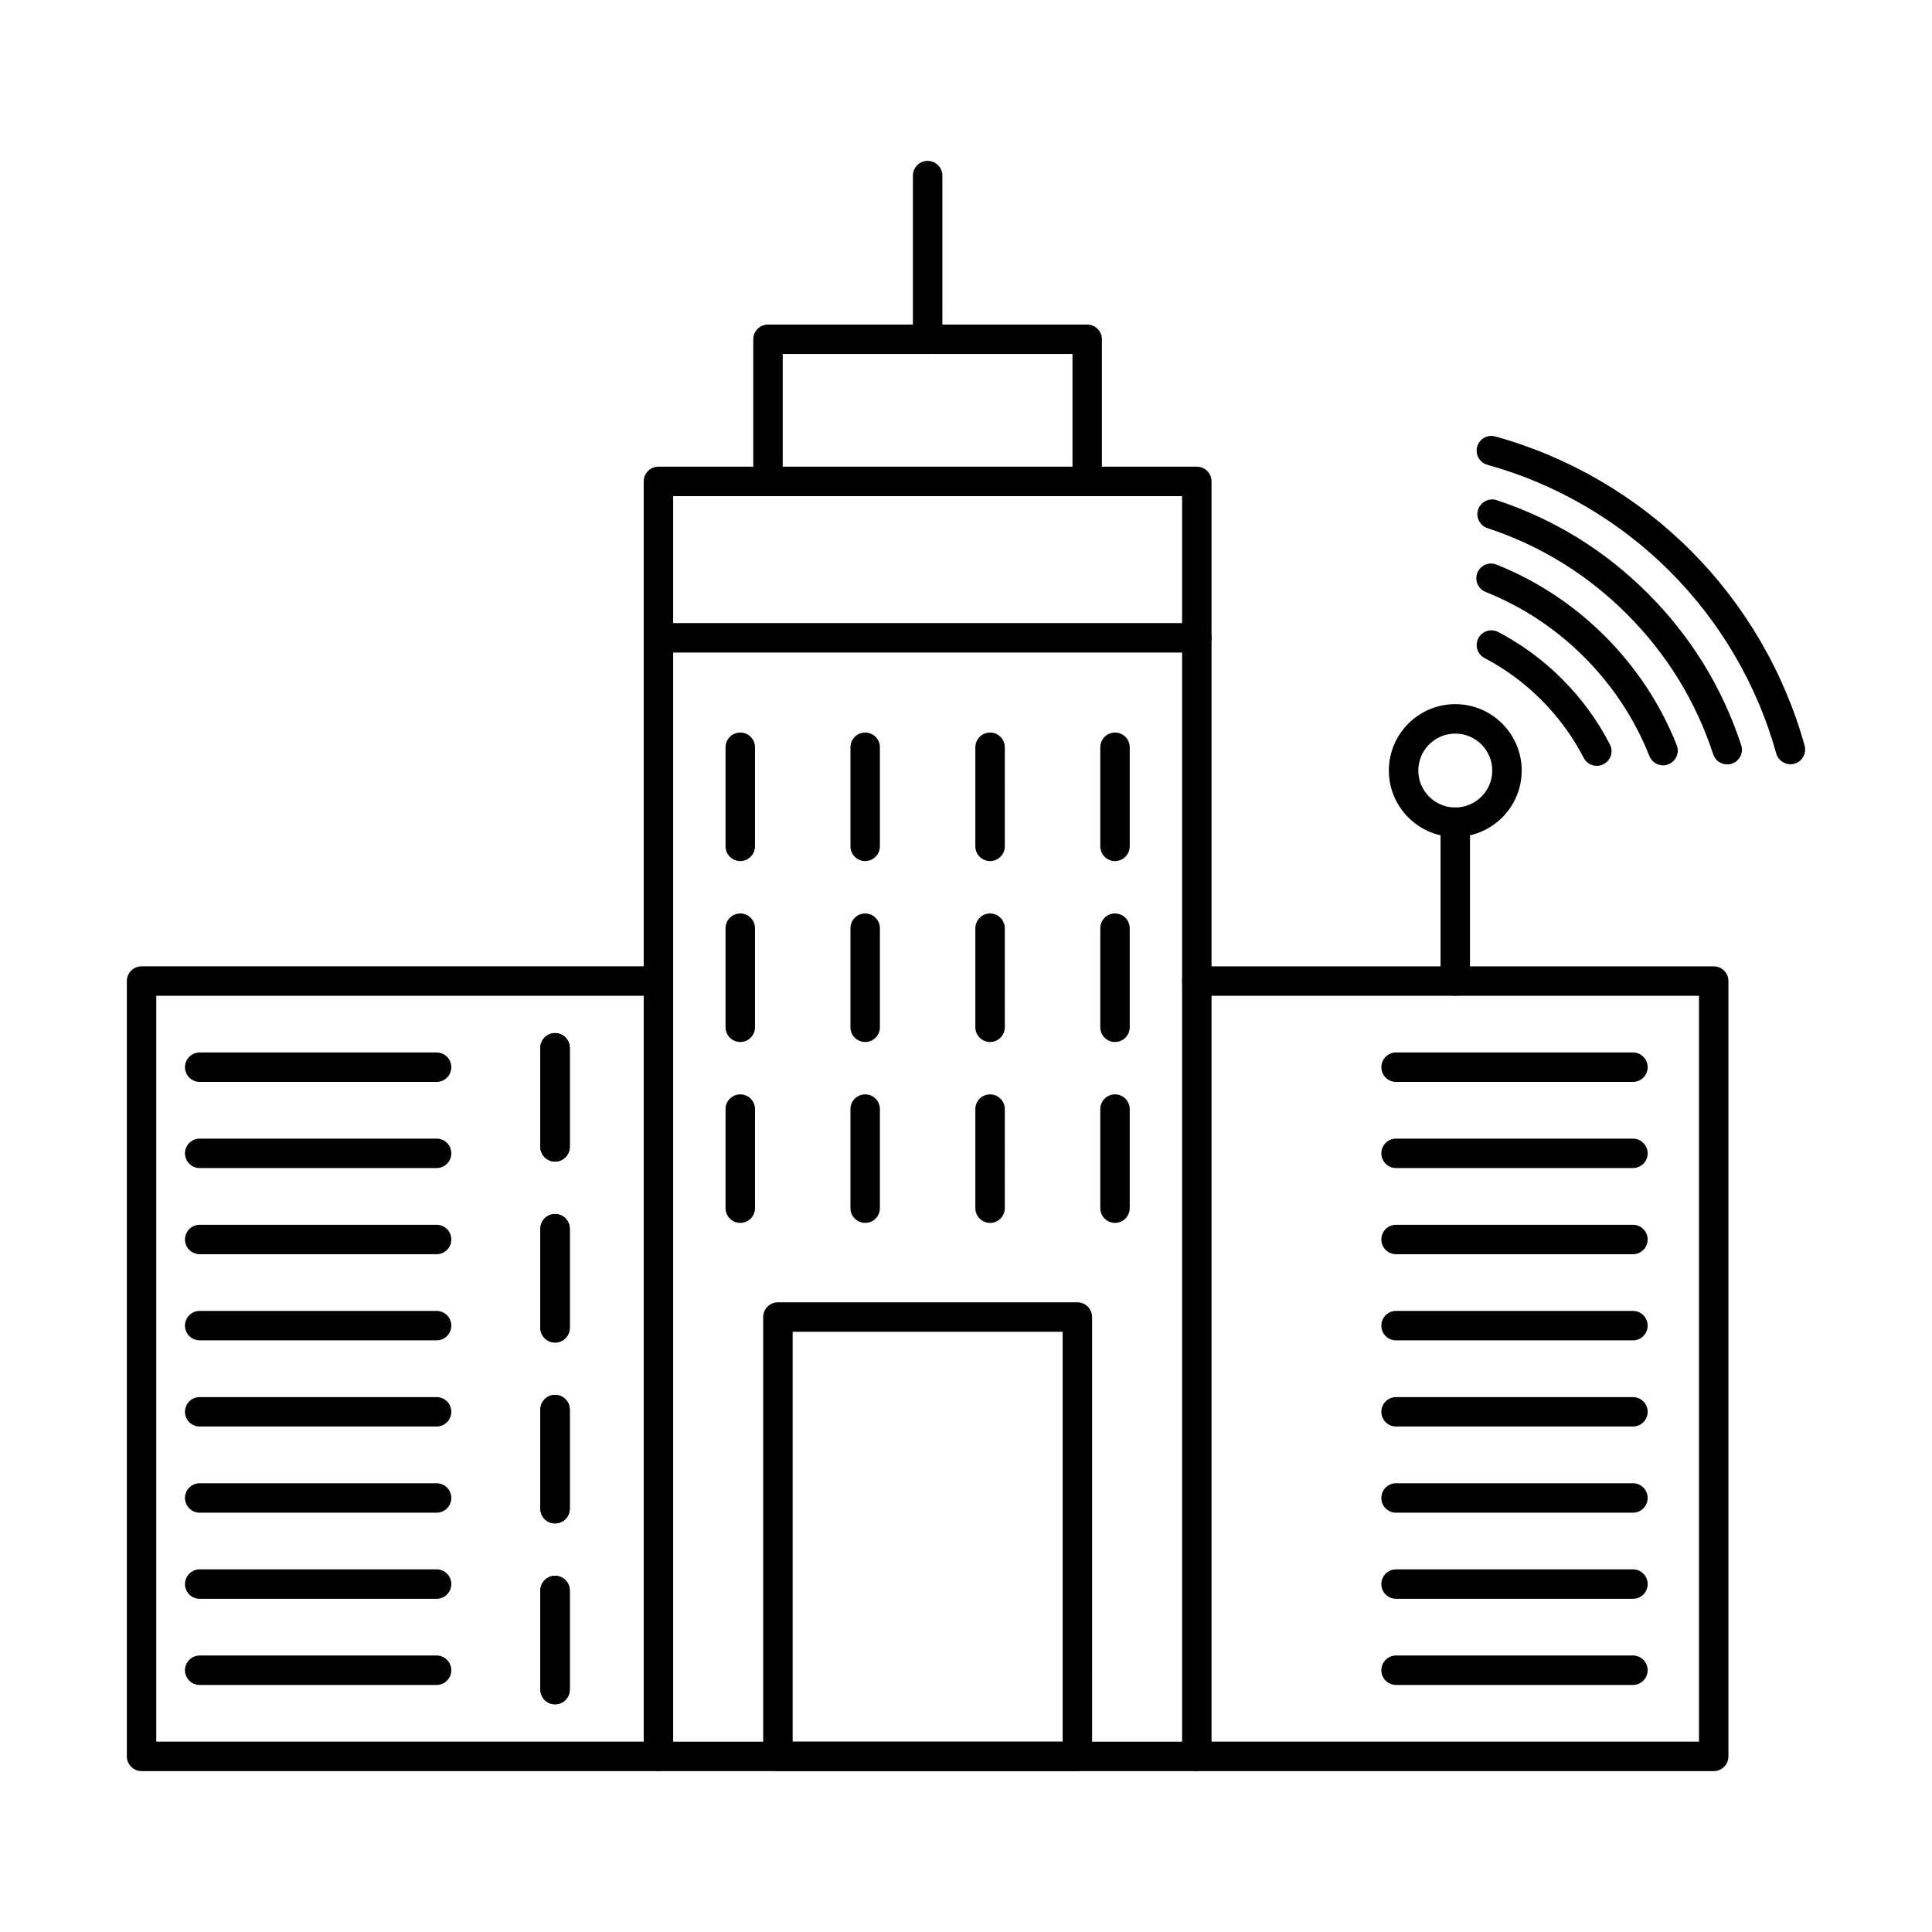 <?xml version="1.0" encoding="UTF-8"?>
<!-- Uploaded to: ICON Repo, www.svgrepo.com, Generator: ICON Repo Mixer Tools -->
<svg fill="#000000" width="800px" height="800px" version="1.1" viewBox="144 144 512 512" xmlns="http://www.w3.org/2000/svg">
 <g fill-rule="evenodd">
  <path d="m322.39 605.56h134.88v-330.08h-134.88zm138.78 7.801h-142.68c-2.152 0-3.902-1.746-3.902-3.902v-337.88c0-2.152 1.746-3.902 3.902-3.902h142.68c2.164 0 3.898 1.746 3.898 3.902v337.88c0 2.156-1.738 3.902-3.898 3.902z"/>
  <path d="m318.49 613.36h-136.97c-2.152 0-3.902-1.746-3.902-3.902v-205.47c0-2.152 1.746-3.902 3.902-3.902h136.97c2.152 0 3.898 1.746 3.898 3.902 0 2.152-1.746 3.902-3.902 3.902h-133.07v197.66h133.07c2.152 0 3.898 1.746 3.898 3.902 0 2.152-1.746 3.902-3.898 3.902z"/>
  <path d="m461.17 316.93h-142.68c-2.152 0-3.902-1.738-3.902-3.902 0-2.152 1.746-3.902 3.902-3.902h142.68c2.164 0 3.898 1.746 3.898 3.902 0 2.164-1.738 3.902-3.898 3.902z"/>
  <path d="m432.12 275.48c-2.152 0-3.902-1.746-3.902-3.902v-33.762h-76.785v33.762c0 2.152-1.746 3.902-3.902 3.902-2.152 0-3.902-1.746-3.902-3.902v-37.66c0-2.164 1.746-3.902 3.898-3.902h84.59c2.152 0 3.902 1.738 3.902 3.902v37.66c0 2.152-1.75 3.902-3.902 3.902z"/>
  <path d="m389.83 237.82c-2.152 0-3.902-1.746-3.902-3.902v-43.383c0-2.152 1.746-3.902 3.902-3.902s3.902 1.746 3.902 3.902l0.004 43.383c0 2.152-1.75 3.902-3.902 3.902z"/>
  <path d="m291.1 451.84c-2.152 0-3.902-1.746-3.902-3.902v-26.254c0-2.152 1.746-3.902 3.898-3.902 2.156 0 3.902 1.746 3.902 3.902v26.254c0 2.152-1.75 3.902-3.902 3.902z"/>
  <path d="m291.1 499.79c-2.152 0-3.902-1.746-3.902-3.902v-26.262c0-2.152 1.746-3.902 3.898-3.902 2.156 0 3.902 1.746 3.902 3.902v26.262c0 2.152-1.75 3.902-3.902 3.902z"/>
  <path d="m291.1 547.72c-2.152 0-3.902-1.738-3.902-3.902v-26.254c0-2.152 1.746-3.902 3.898-3.902 2.156 0 3.902 1.746 3.902 3.902v26.254c0 2.164-1.75 3.902-3.902 3.902z"/>
  <path d="m291.1 595.66c-2.152 0-3.902-1.746-3.902-3.902v-26.254c0-2.152 1.746-3.902 3.898-3.902 2.156 0 3.902 1.746 3.902 3.902v26.254c0 2.152-1.75 3.902-3.902 3.902z"/>
  <path d="m598.15 613.36h-136.98c-2.152 0-3.902-1.746-3.902-3.902 0-2.152 1.746-3.902 3.902-3.902h133.08v-197.66h-133.08c-2.152 0-3.902-1.746-3.902-3.902 0-2.152 1.746-3.902 3.902-3.902h136.98c2.152 0 3.902 1.746 3.902 3.902v205.47c0 2.156-1.75 3.902-3.902 3.902z"/>
  <path d="m259.7 430.72h-62.777c-2.152 0-3.902-1.746-3.902-3.902 0.004-2.152 1.746-3.902 3.902-3.902h62.777c2.156 0 3.902 1.746 3.902 3.902 0 2.152-1.746 3.902-3.902 3.902z"/>
  <path d="m259.7 453.55h-62.777c-2.152 0-3.902-1.746-3.902-3.902 0.004-2.152 1.746-3.902 3.902-3.902h62.777c2.156 0 3.902 1.746 3.902 3.902 0 2.152-1.746 3.902-3.902 3.902z"/>
  <path d="m259.7 476.38h-62.777c-2.152 0-3.902-1.746-3.902-3.902 0.004-2.152 1.746-3.902 3.902-3.902h62.777c2.156 0 3.902 1.746 3.902 3.902 0 2.152-1.746 3.902-3.902 3.902z"/>
  <path d="m259.7 499.21h-62.777c-2.152 0-3.902-1.738-3.902-3.902 0.004-2.156 1.746-3.902 3.902-3.902h62.777c2.156 0 3.902 1.746 3.902 3.902 0 2.164-1.746 3.902-3.902 3.902z"/>
  <path d="m259.7 522.04h-62.777c-2.152 0-3.902-1.738-3.902-3.902 0.004-2.152 1.746-3.891 3.902-3.891h62.777c2.156 0 3.902 1.738 3.902 3.891 0 2.164-1.746 3.902-3.902 3.902z"/>
  <path d="m259.7 544.88h-62.777c-2.152 0-3.902-1.746-3.902-3.902 0.004-2.164 1.746-3.902 3.902-3.902h62.777c2.156 0 3.902 1.738 3.902 3.902 0 2.152-1.746 3.902-3.902 3.902z"/>
  <path d="m259.7 567.7h-62.777c-2.152 0-3.902-1.746-3.902-3.902 0.004-2.152 1.746-3.902 3.902-3.902h62.777c2.156 0 3.902 1.75 3.902 3.902 0 2.152-1.746 3.902-3.902 3.902z"/>
  <path d="m259.7 590.53h-62.777c-2.152 0-3.902-1.746-3.902-3.902 0.004-2.152 1.746-3.902 3.902-3.902h62.777c2.156 0 3.902 1.746 3.902 3.902 0 2.152-1.746 3.902-3.902 3.902z"/>
  <path d="m291.1 451.84c-2.152 0-3.902-1.746-3.902-3.902v-26.254c0-2.152 1.746-3.902 3.898-3.902 2.156 0 3.902 1.746 3.902 3.902v26.254c0 2.152-1.75 3.902-3.902 3.902z"/>
  <path d="m291.1 499.79c-2.152 0-3.902-1.746-3.902-3.902v-26.262c0-2.152 1.746-3.902 3.898-3.902 2.156 0 3.902 1.746 3.902 3.902v26.262c0 2.152-1.75 3.902-3.902 3.902z"/>
  <path d="m291.1 547.72c-2.152 0-3.902-1.738-3.902-3.902v-26.254c0-2.152 1.746-3.902 3.898-3.902 2.156 0 3.902 1.746 3.902 3.902v26.254c0 2.164-1.75 3.902-3.902 3.902z"/>
  <path d="m291.1 595.66c-2.152 0-3.902-1.746-3.902-3.902v-26.254c0-2.152 1.746-3.902 3.898-3.902 2.156 0 3.902 1.746 3.902 3.902v26.254c0 2.152-1.75 3.902-3.902 3.902z"/>
  <path d="m576.75 430.72h-62.777c-2.156 0-3.902-1.746-3.902-3.902 0-2.152 1.746-3.902 3.902-3.902h62.777c2.152 0 3.898 1.746 3.898 3.902 0 2.152-1.746 3.902-3.898 3.902z"/>
  <path d="m576.75 453.55h-62.777c-2.156 0-3.902-1.746-3.902-3.902 0-2.152 1.746-3.902 3.902-3.902h62.777c2.152 0 3.898 1.746 3.898 3.902 0 2.152-1.746 3.902-3.898 3.902z"/>
  <path d="m576.75 476.38h-62.777c-2.156 0-3.902-1.746-3.902-3.902 0-2.152 1.746-3.902 3.902-3.902h62.777c2.152 0 3.898 1.746 3.898 3.902 0 2.152-1.746 3.902-3.898 3.902z"/>
  <path d="m576.75 499.21h-62.777c-2.156 0-3.902-1.738-3.902-3.902 0-2.156 1.746-3.902 3.902-3.902h62.777c2.152 0 3.898 1.746 3.898 3.902 0 2.164-1.746 3.902-3.898 3.902z"/>
  <path d="m576.75 522.04h-62.777c-2.156 0-3.902-1.738-3.902-3.902 0-2.152 1.746-3.891 3.902-3.891h62.777c2.152 0 3.898 1.738 3.898 3.891 0 2.164-1.746 3.902-3.898 3.902z"/>
  <path d="m576.75 544.88h-62.777c-2.156 0-3.902-1.746-3.902-3.902 0-2.164 1.746-3.902 3.902-3.902h62.777c2.152 0 3.898 1.738 3.898 3.902 0 2.152-1.746 3.902-3.898 3.902z"/>
  <path d="m576.75 567.7h-62.777c-2.156 0-3.902-1.746-3.902-3.902 0-2.152 1.746-3.902 3.902-3.902h62.777c2.152 0 3.898 1.75 3.898 3.902 0 2.152-1.746 3.902-3.898 3.902z"/>
  <path d="m576.75 590.53h-62.777c-2.156 0-3.902-1.746-3.902-3.902 0-2.152 1.746-3.902 3.902-3.902h62.777c2.152 0 3.898 1.746 3.898 3.902 0 2.152-1.746 3.902-3.898 3.902z"/>
  <path d="m354.06 605.56h71.555v-108.62h-71.555zm75.457 7.801h-79.359c-2.152 0-3.902-1.746-3.902-3.902v-116.43c0-2.152 1.746-3.902 3.898-3.902h79.359c2.152 0 3.898 1.746 3.898 3.902l0.004 116.43c0 2.156-1.75 3.902-3.902 3.902z"/>
  <path d="m340.18 372.19c-2.152 0-3.902-1.746-3.902-3.902v-26.254c0-2.152 1.746-3.902 3.902-3.902s3.902 1.746 3.902 3.902v26.254c0 2.152-1.75 3.902-3.902 3.902z"/>
  <path d="m340.18 420.14c-2.152 0-3.902-1.746-3.902-3.902v-26.254c0-2.152 1.746-3.902 3.902-3.902s3.902 1.746 3.902 3.902v26.254c0 2.152-1.75 3.902-3.902 3.902z"/>
  <path d="m340.18 468.08c-2.152 0-3.902-1.746-3.902-3.902v-26.262c0-2.152 1.746-3.891 3.902-3.891s3.902 1.738 3.902 3.891v26.262c0 2.152-1.75 3.902-3.902 3.902z"/>
  <path d="m373.28 372.19c-2.152 0-3.902-1.746-3.902-3.902v-26.254c0-2.152 1.746-3.902 3.902-3.902s3.902 1.746 3.902 3.902v26.254c0 2.152-1.75 3.902-3.902 3.902z"/>
  <path d="m373.28 420.14c-2.152 0-3.902-1.746-3.902-3.902v-26.254c0-2.152 1.746-3.902 3.902-3.902s3.902 1.746 3.902 3.902v26.254c0 2.152-1.75 3.902-3.902 3.902z"/>
  <path d="m373.28 468.08c-2.152 0-3.902-1.746-3.902-3.902v-26.262c0-2.152 1.746-3.891 3.902-3.891s3.902 1.738 3.902 3.891v26.262c0 2.152-1.75 3.902-3.902 3.902z"/>
  <path d="m406.38 372.19c-2.152 0-3.902-1.746-3.902-3.902v-26.254c0-2.152 1.746-3.902 3.902-3.902s3.902 1.746 3.902 3.902l0.004 26.254c0 2.152-1.75 3.902-3.902 3.902z"/>
  <path d="m406.38 420.14c-2.152 0-3.902-1.746-3.902-3.902v-26.254c0-2.152 1.746-3.902 3.902-3.902s3.902 1.746 3.902 3.902l0.004 26.254c0 2.152-1.75 3.902-3.902 3.902z"/>
  <path d="m406.38 468.08c-2.152 0-3.902-1.746-3.902-3.902v-26.262c0-2.152 1.746-3.891 3.902-3.891s3.902 1.738 3.902 3.891l0.004 26.262c0 2.152-1.75 3.902-3.902 3.902z"/>
  <path d="m439.49 372.19c-2.152 0-3.902-1.746-3.902-3.902v-26.254c0-2.152 1.746-3.902 3.898-3.902 2.156 0 3.902 1.746 3.902 3.902v26.254c0 2.152-1.75 3.902-3.902 3.902z"/>
  <path d="m439.49 420.14c-2.152 0-3.902-1.746-3.902-3.902v-26.254c0-2.152 1.746-3.902 3.898-3.902 2.156 0 3.902 1.746 3.902 3.902v26.254c0 2.152-1.75 3.902-3.902 3.902z"/>
  <path d="m439.49 468.08c-2.152 0-3.902-1.746-3.902-3.902v-26.262c0-2.152 1.746-3.891 3.898-3.891 2.156 0 3.902 1.738 3.902 3.891v26.262c0 2.152-1.75 3.902-3.902 3.902z"/>
  <path d="m529.66 407.89c-2.164 0-3.902-1.746-3.902-3.902v-42.102c0-2.152 1.734-3.902 3.898-3.902 2.156 0 3.902 1.746 3.902 3.902v42.102c0 2.152-1.75 3.902-3.902 3.902z"/>
  <path d="m529.66 338.41c-5.394 0-9.793 4.391-9.793 9.793 0 5.394 4.398 9.793 9.793 9.793 5.406 0 9.805-4.398 9.805-9.793 0-5.406-4.398-9.793-9.805-9.793zm0 27.391c-9.703 0-17.598-7.894-17.598-17.598s7.894-17.598 17.598-17.598c9.715 0 17.605 7.894 17.605 17.598 0.004 9.703-7.894 17.598-17.605 17.598z"/>
  <path d="m618.48 346.54c-1.707 0-3.285-1.137-3.762-2.863-5.039-18.164-14.793-34.859-28.203-48.27-13.43-13.422-30.145-23.184-48.328-28.223-2.082-0.578-3.293-2.723-2.723-4.797 0.578-2.082 2.723-3.301 4.805-2.723 19.488 5.394 37.379 15.848 51.766 30.227 14.355 14.367 24.801 32.238 30.203 51.703 0.578 2.07-0.641 4.227-2.711 4.805-0.355 0.09-0.699 0.141-1.043 0.141z"/>
  <path d="m601.72 346.58c-1.645 0-3.172-1.047-3.707-2.691-4.613-14.082-12.293-26.566-22.848-37.125-10.516-10.516-22.949-18.188-36.961-22.797-2.051-0.68-3.16-2.887-2.488-4.926 0.684-2.043 2.887-3.16 4.926-2.488 15.191 5.008 28.652 13.309 40.039 24.699 11.43 11.43 19.75 24.961 24.75 40.211 0.672 2.051-0.445 4.258-2.5 4.926-0.395 0.133-0.801 0.191-1.207 0.191z"/>
  <path d="m584.73 346.82c-1.555 0-3.019-0.934-3.629-2.469-3.91-9.844-9.734-18.672-17.301-26.242-7.527-7.519-16.309-13.328-26.102-17.242-2-0.805-2.977-3.066-2.176-5.07 0.805-2 3.066-2.977 5.07-2.176 10.781 4.309 20.441 10.699 28.723 18.969 8.32 8.32 14.723 18.035 19.039 28.883 0.793 2-0.184 4.266-2.184 5.059-0.477 0.191-0.965 0.285-1.441 0.285z"/>
  <path d="m567.18 346.96c-1.422 0-2.785-0.773-3.477-2.113-2.914-5.66-6.707-10.828-11.258-15.383-4.449-4.449-9.5-8.18-15.016-11.062-1.91-1.008-2.652-3.363-1.645-5.273 0.996-1.898 3.363-2.641 5.262-1.637 6.219 3.25 11.906 7.445 16.918 12.457 5.121 5.121 9.387 10.941 12.668 17.32 0.996 1.91 0.246 4.266-1.676 5.254-0.566 0.293-1.18 0.438-1.777 0.438z"/>
 </g>
</svg>